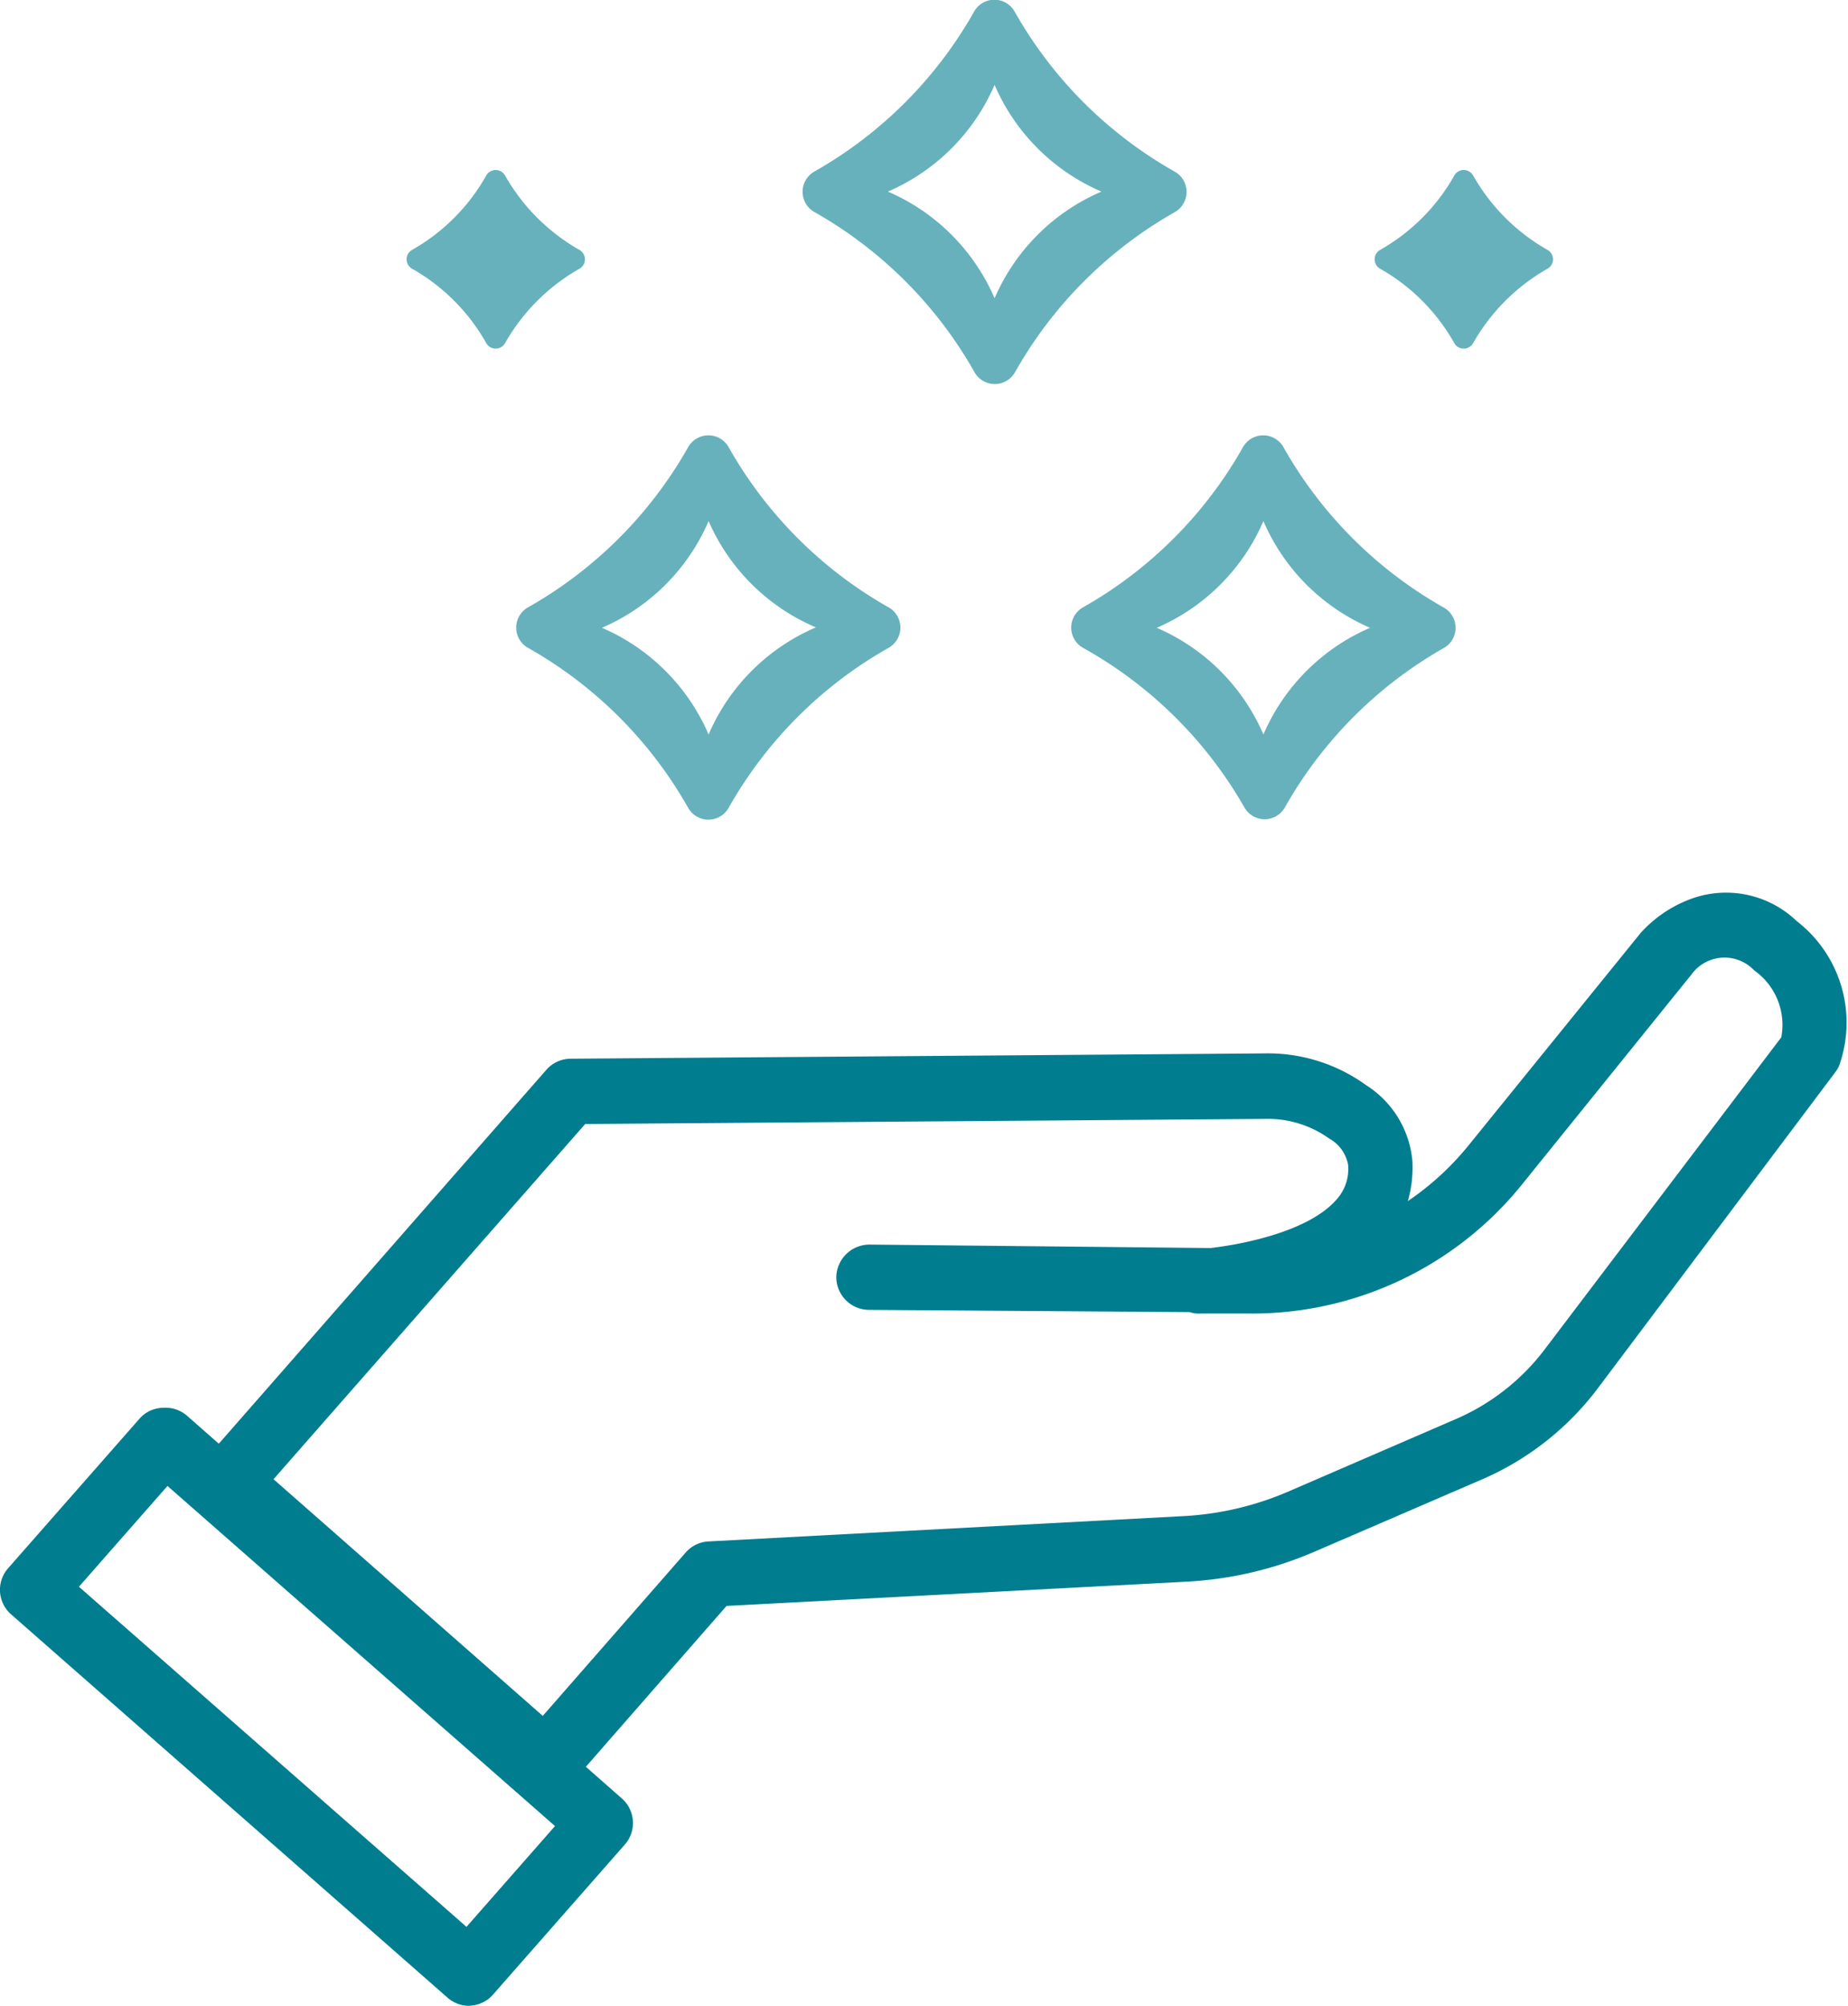 <?xml version="1.0" encoding="utf-8"?><svg xmlns="http://www.w3.org/2000/svg" viewBox="0 0 90.6 98.31"><title>Asset 3</title><g id="ff1d0c80-7f64-43e4-a672-0a8e7227c177" data-name="Layer 2"><g id="e51b8b25-bc79-4fe1-aee6-d79a2ab2cfbe" data-name="Timeline"><path d="M26.75,88a1.61,1.61,0,0,1-1.06-.4L10.09,73.85A1.6,1.6,0,0,1,10,71.59L26.78,52.44a1.6,1.6,0,0,1,1.2-.55l34-.26a8.21,8.21,0,0,1,5,1.56,4.91,4.91,0,0,1,2.26,3.68,5.85,5.85,0,0,1-.22,2,13.79,13.79,0,0,0,3-2.76l8.42-10.39a6.21,6.21,0,0,1,2.25-1.58,5,5,0,0,1,5.39,1,6.29,6.29,0,0,1,2.09,7.08,1.68,1.68,0,0,1-.2.34L78.3,68.09a14.12,14.12,0,0,1-5.62,4.41l-8.23,3.55a18.19,18.19,0,0,1-6.25,1.47L35.62,78.71,28,87.42a1.63,1.63,0,0,1-1.1.55ZM13.41,72.5l13.2,11.6,7-8a1.59,1.59,0,0,1,1.12-.55L58,74.31a15,15,0,0,0,5.15-1.2l8.23-3.56a10.86,10.86,0,0,0,4.34-3.4L87.33,50.84A3.27,3.27,0,0,0,86,47.56a2,2,0,0,0-3.08.21L74.58,58.1a17,17,0,0,1-13.35,6.28H59.52l-.65,0a1.44,1.44,0,0,1-.55-.07L42.61,64.2A1.61,1.61,0,0,1,41,62.58,1.63,1.63,0,0,1,42.64,61l16.71.17c1.7-.2,4.81-.84,6.15-2.35a2.23,2.23,0,0,0,.59-1.74,1.85,1.85,0,0,0-.93-1.28A5.16,5.16,0,0,0,62,54.84l-33.31.25Z" style="fill:#007d8f"/><path d="M23,98.31a1.59,1.59,0,0,1-1.06-.4L.54,79.12A1.6,1.6,0,0,1,.4,76.86l6.46-7.35A1.57,1.57,0,0,1,8,69a1.6,1.6,0,0,1,1.17.39L30.49,88.15a1.6,1.6,0,0,1,.14,2.26l-6.46,7.35a1.57,1.57,0,0,1-1.1.54ZM3.87,77.77l19,16.67,4.34-4.94L8.21,72.83Z" style="fill:#007d8f"/><path d="M71.3,16.82a9.59,9.59,0,0,0-3.64-3.65.53.53,0,0,1,0-.92A9.59,9.59,0,0,0,71.3,8.6a.53.53,0,0,1,.92,0,9.69,9.69,0,0,0,3.65,3.65.53.53,0,0,1,0,.92,9.69,9.69,0,0,0-3.65,3.65A.53.53,0,0,1,71.3,16.82Z" style="fill:#66b1bc"/><path d="M23.84,16.82a9.59,9.59,0,0,0-3.64-3.65.53.53,0,0,1,0-.92A9.59,9.59,0,0,0,23.84,8.6a.53.53,0,0,1,.92,0,9.69,9.69,0,0,0,3.65,3.65.53.53,0,0,1,0,.92,9.69,9.69,0,0,0-3.65,3.65A.53.53,0,0,1,23.84,16.82Z" style="fill:#66b1bc"/><path d="M43.55,29.76a20.7,20.7,0,0,1-7.82-7.83,1.14,1.14,0,0,0-2,0,20.73,20.73,0,0,1-7.83,7.83,1.14,1.14,0,0,0,0,2,20.7,20.7,0,0,1,7.83,7.82,1.14,1.14,0,0,0,2,0,20.68,20.68,0,0,1,7.82-7.82A1.14,1.14,0,0,0,43.55,29.76ZM34.74,36a10,10,0,0,0-5.23-5.23,10,10,0,0,0,5.23-5.23A10,10,0,0,0,40,30.75,10,10,0,0,0,34.74,36Z" style="fill:#66b1bc"/><path d="M70.75,29.76a20.7,20.7,0,0,1-7.82-7.83,1.14,1.14,0,0,0-2,0,20.7,20.7,0,0,1-7.82,7.83,1.14,1.14,0,0,0,0,2A20.68,20.68,0,0,1,61,39.56a1.14,1.14,0,0,0,2,0,20.68,20.68,0,0,1,7.82-7.82A1.14,1.14,0,0,0,70.75,29.76ZM61.94,36a10,10,0,0,0-5.23-5.23,10,10,0,0,0,5.23-5.23,10,10,0,0,0,5.23,5.23A10,10,0,0,0,61.94,36Z" style="fill:#66b1bc"/><path d="M57.57,8.4A20.68,20.68,0,0,1,49.75.58a1.14,1.14,0,0,0-2,0A20.7,20.7,0,0,1,39.94,8.4a1.14,1.14,0,0,0,0,2,20.73,20.73,0,0,1,7.83,7.83,1.14,1.14,0,0,0,2,0,20.7,20.7,0,0,1,7.82-7.83A1.14,1.14,0,0,0,57.57,8.4Zm-8.81,6.22a10,10,0,0,0-5.23-5.23,10,10,0,0,0,5.23-5.23A10,10,0,0,0,54,9.39,10,10,0,0,0,48.76,14.62Z" style="fill:#66b1bc"/></g></g></svg>